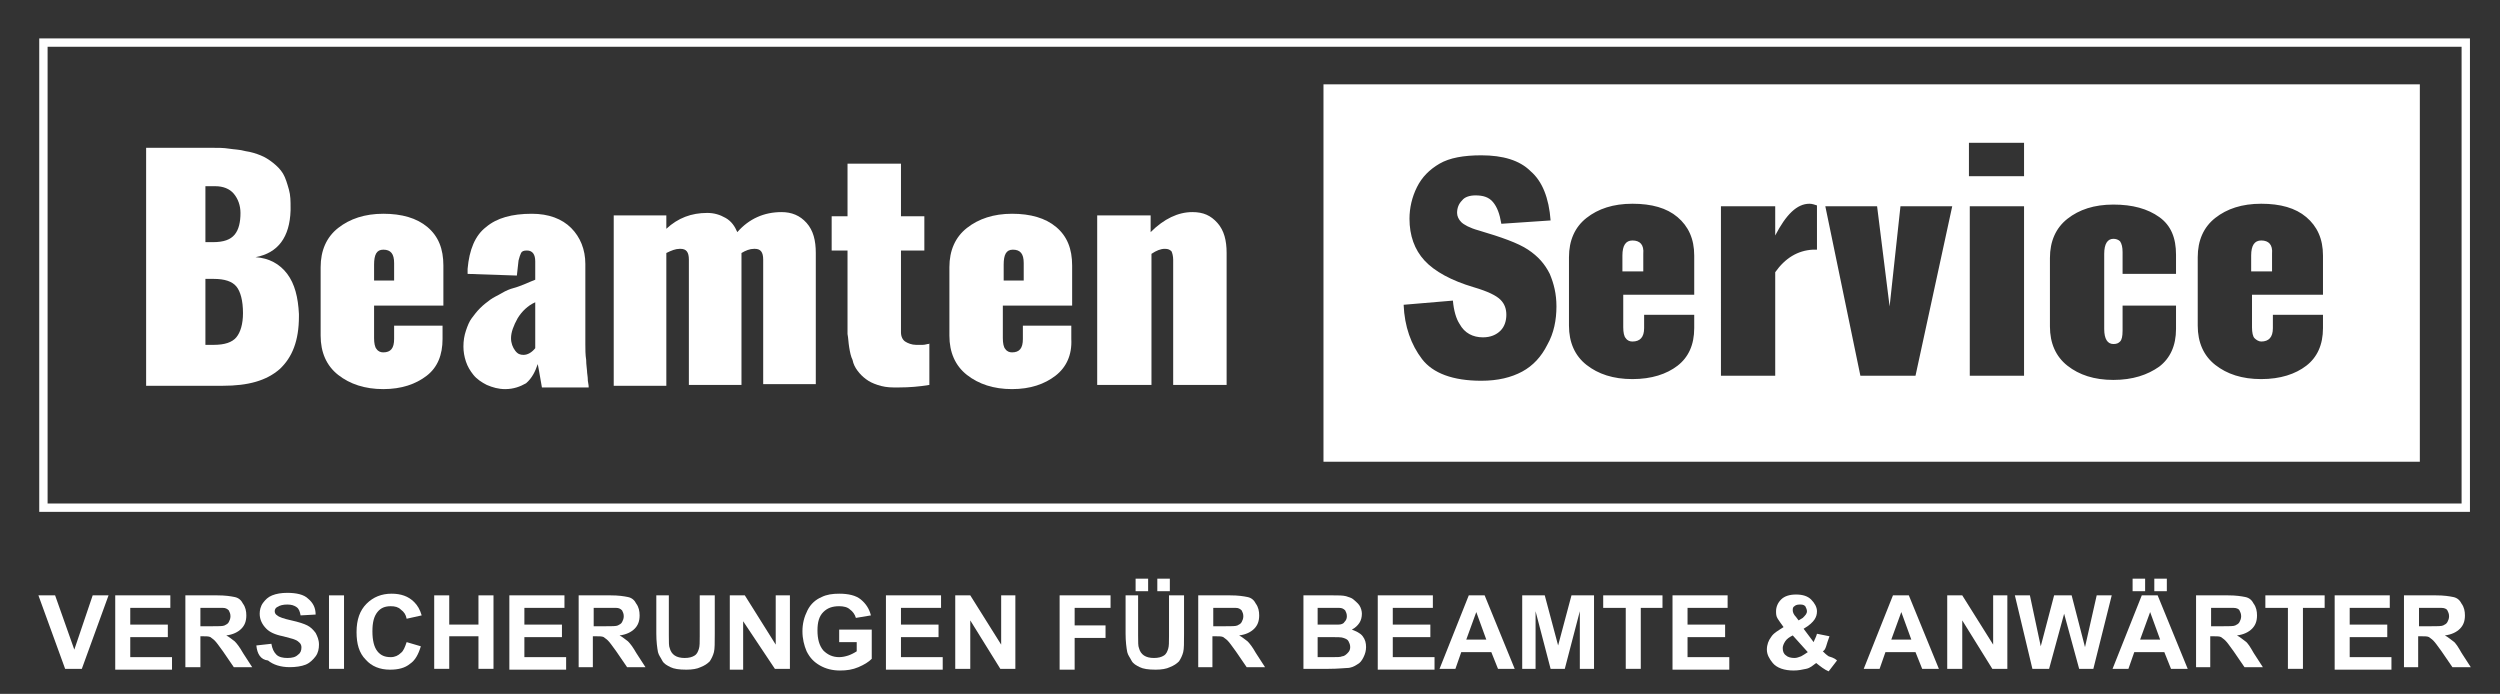 <?xml version="1.0" encoding="utf-8"?>
<!-- Generator: Adobe Illustrator 23.0.4, SVG Export Plug-In . SVG Version: 6.00 Build 0)  -->
<svg version="1.1" id="Ebene_1" xmlns="http://www.w3.org/2000/svg" xmlns:xlink="http://www.w3.org/1999/xlink" x="0px" y="0px"
	 viewBox="0 0 299.4 83.1" style="enable-background:new 0 0 299.4 83.1;" xml:space="preserve">
<rect x="0" y="0" width="299.4" height="83.1" fill="#333333" stroke="none"/>
<style type="text/css">
	.st0{fill:#78BDE8;}
	.st1{fill:#458DC9;}
	.st2{display:none;fill:#458DC9;}
	.st3{fill:#FFFFFF;}
	.st4{fill:#0099FF;}
	.st5{fill:#0E66AF;}
	.st6{fill:url(#SVGID_1_);}
	.st7{fill:url(#SVGID_2_);}
	.st8{fill:#478BC8;}
	.st9{fill:#438FCB;}
	.st10{fill:#418FCB;}
	.st11{display:none;}
	.st12{display:inline;}
	.st13{fill:none;stroke:#878888;stroke-width:0.5;stroke-miterlimit:10;}
	.st14{display:inline;fill:#B3BABA;}
	.st15{fill:#020303;}
	.st16{fill:#DA1522;}
	.st17{fill:#FDCD2C;}
	.st18{fill:#333333;}
	.st19{fill:#458BC8;}
	.st20{fill:#B3BABA;}
	.st21{fill:#517BBD;}
	.st22{fill:#E74335;}
	.st23{fill:#FABB09;}
	.st24{fill:#31A753;}
	.st25{fill:#F4AC2A;}
</style>
<rect x="-1.8" y="-1.4" class="st2" width="304.3" height="93.5"/>
<g>
	<path class="st3" d="M294.8,5.6v54.7H5.7V5.6H294.8 M295.8,4.6H4.7v56.7h291.1V4.6L295.8,4.6z"/>
</g>
<g>
	<path class="st3" d="M17.5,46.2V17.7h7.8c0.8,0,1.5,0,2.1,0.1s1.3,0.1,2,0.3c0.7,0.1,1.3,0.3,1.8,0.5c0.5,0.2,1,0.5,1.5,0.9
		s0.9,0.8,1.2,1.3c0.3,0.5,0.5,1.2,0.7,1.9c0.2,0.7,0.2,1.4,0.2,2.2c0,0.1,0,0.2,0,0.3c-0.1,3.2-1.5,5.1-4.2,5.6
		c1.6,0.1,2.9,0.8,3.8,2c0.9,1.2,1.3,2.8,1.4,4.8c0,0.1,0,0.2,0,0.3c0,2.9-0.8,4.9-2.3,6.3c-1.6,1.4-3.8,2-6.8,2H17.5z M24.6,29h0.9
		c1.3,0,2.1-0.3,2.6-0.9s0.7-1.5,0.7-2.6c0-0.9-0.3-1.7-0.8-2.3c-0.5-0.6-1.3-0.9-2.2-0.9h-1.2V29z M24.6,41.3h1
		c1.3,0,2.2-0.3,2.7-0.9c0.5-0.6,0.8-1.6,0.8-2.9c0-1.5-0.3-2.6-0.8-3.2c-0.5-0.6-1.4-0.9-2.7-0.9h-1V41.3z"/>
	<path class="st3" d="M51.1,45c-1.3,1-3,1.6-5.2,1.6c-2.2,0-4-0.6-5.4-1.7c-1.4-1.1-2.1-2.7-2.1-4.7v-8.2c0-2,0.7-3.6,2.1-4.7
		c1.4-1.1,3.2-1.7,5.4-1.7c2.2,0,4,0.5,5.3,1.6c1.3,1.1,1.9,2.6,1.9,4.6v4.8h-8.3v3.9c0,0.6,0.1,1.1,0.3,1.3
		c0.2,0.3,0.5,0.4,0.8,0.4c0.9,0,1.3-0.5,1.3-1.6v-1.6H53v1.6C53,42.5,52.4,44,51.1,45z M44.7,33.6h2.5v-2.1c0-1.1-0.4-1.6-1.3-1.6
		c-0.8,0-1.1,0.6-1.1,1.8V33.6z"/>
	<path class="st3" d="M60.5,46.6c-0.8,0-1.5-0.2-2.2-0.5c-0.6-0.3-1.2-0.7-1.6-1.2c-0.4-0.5-0.7-1-0.9-1.6c-0.2-0.6-0.3-1.2-0.3-1.8
		c0-0.7,0.1-1.3,0.3-1.9s0.4-1.1,0.7-1.5c0.3-0.4,0.6-0.8,1-1.2s0.8-0.7,1.2-1s0.9-0.5,1.4-0.8c0.5-0.3,1-0.5,1.4-0.6
		c0.4-0.1,0.9-0.3,1.4-0.5c0.5-0.2,0.9-0.4,1.2-0.5v-2.2c0-0.8-0.3-1.3-1-1.3c-0.4,0-0.6,0.1-0.7,0.3s-0.2,0.5-0.3,0.9L61.9,33
		L56,32.8l0-0.3c0-0.2,0-0.3,0-0.3c0.2-2.3,0.9-4,2.2-5c1.3-1.1,3.1-1.6,5.5-1.6c2,0,3.6,0.6,4.7,1.7c1.1,1.1,1.7,2.6,1.7,4.3v9.6
		c0,0.6,0,1.3,0.1,1.9c0,0.6,0.1,1.1,0.1,1.3c0,0.3,0.1,0.7,0.1,1.2c0.1,0.5,0.1,0.7,0.1,0.8h-5.6c-0.3-1.8-0.5-2.8-0.5-2.8
		c-0.3,0.9-0.7,1.7-1.4,2.3C62.3,46.3,61.5,46.6,60.5,46.6z M62.7,42.5c0.5,0,1-0.3,1.4-0.8v-5.5c-0.9,0.4-1.6,1.1-2.1,1.9
		c-0.5,0.9-0.8,1.7-0.8,2.4c0,0.6,0.2,1.1,0.5,1.5S62.3,42.5,62.7,42.5z"/>
	<path class="st3" d="M73.5,46.2V25.8h6.3v1.6c1.4-1.3,3-1.9,4.9-1.9c0.8,0,1.5,0.2,2.2,0.6s1.1,1,1.4,1.7c1.4-1.6,3.2-2.4,5.3-2.4
		c1.2,0,2.2,0.4,3,1.3s1.1,2.1,1.1,3.6v15.7h-6.3V31.1c0-0.9-0.3-1.3-1-1.3c0,0,0,0-0.1,0c-0.5,0-1,0.2-1.5,0.5v0.1v15.7h-6.3V31.1
		c0-0.9-0.3-1.3-1-1.3c0,0-0.1,0-0.1,0c-0.5,0-1,0.2-1.6,0.5v15.9H73.5z"/>
	<path class="st3" d="M107,46.4c-0.7,0-1.3-0.1-1.9-0.3c-0.6-0.2-1-0.4-1.4-0.7s-0.7-0.6-1-1c-0.3-0.4-0.5-0.8-0.6-1.3
		c-0.2-0.4-0.3-0.9-0.4-1.5s-0.1-1.1-0.2-1.6c0-0.5,0-1.1,0-1.7V30h-1.9v-4.1h1.9v-6.3h6.4v6.3h2.8V30h-2.8v9.8
		c0,0.5,0.2,0.9,0.5,1.1c0.3,0.2,0.8,0.4,1.3,0.4c0.2,0,0.5,0,0.8,0c0.3,0,0.5-0.1,0.6-0.1c0.1,0,0.2,0,0.2-0.1v5
		c-1.2,0.2-2.4,0.3-3.6,0.3C107.6,46.4,107.3,46.4,107,46.4z"/>
	<path class="st3" d="M126.4,45c-1.3,1-3,1.6-5.2,1.6c-2.2,0-4-0.6-5.4-1.7c-1.4-1.1-2.1-2.7-2.1-4.7v-8.2c0-2,0.7-3.6,2.1-4.7
		c1.4-1.1,3.2-1.7,5.4-1.7c2.2,0,4,0.5,5.3,1.6c1.3,1.1,1.9,2.6,1.9,4.6v4.8h-8.3v3.9c0,0.6,0.1,1.1,0.3,1.3
		c0.2,0.3,0.5,0.4,0.8,0.4c0.9,0,1.3-0.5,1.3-1.6v-1.6h5.8v1.6C128.4,42.5,127.7,44,126.4,45z M120.1,33.6h2.5v-2.1
		c0-1.1-0.4-1.6-1.3-1.6c-0.8,0-1.1,0.6-1.1,1.8V33.6z"/>
	<path class="st3" d="M131.4,46.2V25.8h6.4v2c1.6-1.6,3.3-2.4,5-2.4c1.3,0,2.2,0.4,3,1.3s1.1,2.1,1.1,3.6v15.8h-6.4v-15
		c0-0.4-0.1-0.8-0.2-1c-0.2-0.2-0.4-0.3-0.8-0.3c-0.5,0-1,0.2-1.6,0.6v15.7H131.4z"/>
</g>
<g>
	<path class="st3" d="M7.8,80.1l-3.2-8.8h2l2.3,6.5l2.2-6.5h1.9l-3.2,8.8H7.8z"/>
	<path class="st3" d="M13.8,80.1v-8.8h6.6v1.5h-4.8v2h4.5v1.5h-4.5v2.4h5v1.5H13.8z"/>
	<path class="st3" d="M22.2,80.1v-8.8H26c1,0,1.6,0.1,2.1,0.2s0.8,0.4,1,0.8c0.3,0.4,0.4,0.9,0.4,1.4c0,0.7-0.2,1.2-0.6,1.6
		c-0.4,0.4-1,0.7-1.8,0.8c0.4,0.2,0.7,0.5,1,0.7c0.3,0.3,0.6,0.7,1,1.4l1.1,1.7H28l-1.3-1.9c-0.5-0.7-0.8-1.1-1-1.3
		c-0.2-0.2-0.4-0.3-0.5-0.4c-0.2-0.1-0.5-0.1-0.9-0.1H24v3.7H22.2z M24,75h1.3c0.9,0,1.4,0,1.6-0.1s0.4-0.2,0.5-0.4
		c0.1-0.2,0.2-0.4,0.2-0.7c0-0.3-0.1-0.5-0.2-0.7c-0.2-0.2-0.4-0.3-0.7-0.3c-0.1,0-0.6,0-1.3,0H24V75z"/>
	<path class="st3" d="M30.7,77.3l1.8-0.2c0.1,0.6,0.3,1,0.6,1.3c0.3,0.3,0.8,0.4,1.3,0.4c0.6,0,1-0.1,1.3-0.4
		c0.3-0.2,0.4-0.5,0.4-0.9c0-0.2-0.1-0.4-0.2-0.5c-0.1-0.1-0.3-0.3-0.6-0.4c-0.2-0.1-0.7-0.2-1.4-0.4c-1-0.2-1.6-0.5-2-0.9
		c-0.5-0.5-0.8-1.1-0.8-1.8c0-0.4,0.1-0.9,0.4-1.3c0.3-0.4,0.6-0.7,1.1-0.9c0.5-0.2,1.1-0.3,1.8-0.3c1.1,0,2,0.2,2.5,0.7
		c0.6,0.5,0.9,1.1,0.9,1.9l-1.8,0.1c-0.1-0.5-0.2-0.8-0.5-1s-0.6-0.3-1.1-0.3c-0.5,0-0.9,0.1-1.2,0.3c-0.2,0.1-0.3,0.3-0.3,0.5
		c0,0.2,0.1,0.4,0.3,0.5c0.2,0.2,0.8,0.4,1.7,0.6s1.5,0.4,1.9,0.6c0.4,0.2,0.7,0.5,1,0.9c0.2,0.4,0.4,0.8,0.4,1.4
		c0,0.5-0.1,1-0.4,1.4c-0.3,0.4-0.7,0.8-1.2,1s-1.2,0.3-1.9,0.3c-1.1,0-2-0.3-2.6-0.8C31.2,79,30.8,78.3,30.7,77.3z"/>
	<path class="st3" d="M39.4,80.1v-8.8h1.8v8.8H39.4z"/>
	<path class="st3" d="M48.7,76.9l1.7,0.5c-0.3,1-0.7,1.7-1.3,2.1c-0.6,0.5-1.4,0.7-2.4,0.7c-1.2,0-2.2-0.4-2.9-1.2
		c-0.8-0.8-1.1-1.9-1.1-3.3c0-1.5,0.4-2.6,1.2-3.4c0.8-0.8,1.8-1.2,3-1.2c1.1,0,2,0.3,2.7,1c0.4,0.4,0.7,0.9,0.9,1.6l-1.8,0.4
		c-0.1-0.5-0.3-0.8-0.7-1.1c-0.3-0.3-0.7-0.4-1.2-0.4c-0.7,0-1.2,0.2-1.6,0.7c-0.4,0.5-0.6,1.2-0.6,2.3c0,1.1,0.2,1.9,0.6,2.4
		s0.9,0.7,1.6,0.7c0.5,0,0.9-0.2,1.2-0.5C48.3,78,48.5,77.5,48.7,76.9z"/>
	<path class="st3" d="M52,80.1v-8.8h1.8v3.5h3.5v-3.5h1.8v8.8h-1.8v-3.9h-3.5v3.9H52z"/>
	<path class="st3" d="M61,80.1v-8.8h6.6v1.5h-4.8v2h4.5v1.5h-4.5v2.4h5v1.5H61z"/>
	<path class="st3" d="M69.3,80.1v-8.8h3.8c1,0,1.6,0.1,2.1,0.2s0.8,0.4,1,0.8c0.3,0.4,0.4,0.9,0.4,1.4c0,0.7-0.2,1.2-0.6,1.6
		c-0.4,0.4-1,0.7-1.8,0.8c0.4,0.2,0.7,0.5,1,0.7c0.3,0.3,0.6,0.7,1,1.4l1.1,1.7h-2.2l-1.3-1.9c-0.5-0.7-0.8-1.1-1-1.3
		c-0.2-0.2-0.4-0.3-0.5-0.4c-0.2-0.1-0.5-0.1-0.9-0.1h-0.4v3.7H69.3z M71.1,75h1.3c0.9,0,1.4,0,1.6-0.1s0.4-0.2,0.5-0.4
		c0.1-0.2,0.2-0.4,0.2-0.7c0-0.3-0.1-0.5-0.2-0.7c-0.2-0.2-0.4-0.3-0.7-0.3c-0.1,0-0.6,0-1.3,0h-1.4V75z"/>
	<path class="st3" d="M78.3,71.3h1.8v4.8c0,0.8,0,1.3,0.1,1.5c0.1,0.4,0.3,0.7,0.6,0.9s0.7,0.3,1.2,0.3c0.5,0,0.9-0.1,1.2-0.3
		c0.3-0.2,0.4-0.5,0.5-0.8c0.1-0.3,0.1-0.8,0.1-1.5v-4.9h1.8v4.6c0,1.1,0,1.8-0.1,2.2c-0.1,0.4-0.3,0.8-0.5,1.1
		c-0.3,0.3-0.6,0.5-1.1,0.7c-0.4,0.2-1,0.3-1.7,0.3c-0.9,0-1.5-0.1-1.9-0.3c-0.4-0.2-0.8-0.4-1-0.8s-0.4-0.6-0.5-1
		c-0.1-0.5-0.2-1.3-0.2-2.2V71.3z"/>
	<path class="st3" d="M87.4,80.1v-8.8h1.8l3.7,5.9v-5.9h1.7v8.8h-1.8L89,74.4v5.8H87.4z"/>
	<path class="st3" d="M100.5,76.9v-1.5h3.9v3.5c-0.4,0.4-0.9,0.7-1.6,1c-0.7,0.3-1.4,0.4-2.2,0.4c-0.9,0-1.7-0.2-2.4-0.6
		c-0.7-0.4-1.2-0.9-1.6-1.7c-0.3-0.7-0.5-1.5-0.5-2.4c0-0.9,0.2-1.7,0.6-2.5s1-1.3,1.7-1.6c0.6-0.3,1.3-0.4,2.1-0.4
		c1.1,0,2,0.2,2.6,0.7c0.6,0.5,1,1.1,1.2,1.9l-1.8,0.3c-0.1-0.4-0.4-0.8-0.7-1c-0.3-0.3-0.8-0.4-1.3-0.4c-0.8,0-1.4,0.2-1.9,0.7
		c-0.5,0.5-0.7,1.2-0.7,2.2c0,1,0.2,1.8,0.7,2.4c0.5,0.5,1.1,0.8,1.9,0.8c0.4,0,0.8-0.1,1.1-0.2s0.7-0.3,1-0.5v-1.1H100.5z"/>
	<path class="st3" d="M106.1,80.1v-8.8h6.6v1.5h-4.8v2h4.5v1.5h-4.5v2.4h5v1.5H106.1z"/>
	<path class="st3" d="M114.4,80.1v-8.8h1.8l3.7,5.9v-5.9h1.7v8.8h-1.8l-3.6-5.8v5.8H114.4z"/>
	<path class="st3" d="M126.9,80.1v-8.8h6.1v1.5h-4.3v2.1h3.7v1.5h-3.7v3.8H126.9z"/>
	<path class="st3" d="M134.5,71.3h1.8v4.8c0,0.8,0,1.3,0.1,1.5c0.1,0.4,0.3,0.7,0.6,0.9s0.7,0.3,1.2,0.3c0.5,0,0.9-0.1,1.2-0.3
		c0.3-0.2,0.4-0.5,0.5-0.8c0.1-0.3,0.1-0.8,0.1-1.5v-4.9h1.8v4.6c0,1.1,0,1.8-0.1,2.2c-0.1,0.4-0.3,0.8-0.5,1.1
		c-0.3,0.3-0.6,0.5-1.1,0.7c-0.4,0.2-1,0.3-1.7,0.3c-0.9,0-1.5-0.1-1.9-0.3c-0.4-0.2-0.8-0.4-1-0.8s-0.4-0.6-0.5-1
		c-0.1-0.5-0.2-1.3-0.2-2.2V71.3z M136,70.8v-1.5h1.5v1.5H136z M138.6,70.8v-1.5h1.5v1.5H138.6z"/>
	<path class="st3" d="M143.5,80.1v-8.8h3.8c1,0,1.6,0.1,2.1,0.2s0.8,0.4,1,0.8c0.3,0.4,0.4,0.9,0.4,1.4c0,0.7-0.2,1.2-0.6,1.6
		c-0.4,0.4-1,0.7-1.8,0.8c0.4,0.2,0.7,0.5,1,0.7c0.3,0.3,0.6,0.7,1,1.4l1.1,1.7h-2.2l-1.3-1.9c-0.5-0.7-0.8-1.1-1-1.3
		c-0.2-0.2-0.4-0.3-0.5-0.4c-0.2-0.1-0.5-0.1-0.9-0.1h-0.4v3.7H143.5z M145.3,75h1.3c0.9,0,1.4,0,1.6-0.1s0.4-0.2,0.5-0.4
		c0.1-0.2,0.2-0.4,0.2-0.7c0-0.3-0.1-0.5-0.2-0.7c-0.2-0.2-0.4-0.3-0.7-0.3c-0.1,0-0.6,0-1.3,0h-1.4V75z"/>
	<path class="st3" d="M156,71.3h3.6c0.7,0,1.2,0,1.6,0.1c0.3,0.1,0.7,0.2,0.9,0.4s0.5,0.4,0.7,0.7s0.3,0.7,0.3,1
		c0,0.4-0.1,0.8-0.3,1.1s-0.5,0.6-0.9,0.8c0.5,0.2,1,0.4,1.3,0.8c0.3,0.4,0.4,0.8,0.4,1.3c0,0.4-0.1,0.8-0.3,1.2s-0.4,0.7-0.8,0.9
		c-0.3,0.2-0.7,0.4-1.2,0.4c-0.3,0-1,0.1-2.2,0.1h-3V71.3z M157.8,72.8v2h1.2c0.7,0,1.1,0,1.3,0c0.3,0,0.6-0.1,0.7-0.3
		c0.2-0.2,0.3-0.4,0.3-0.7c0-0.3-0.1-0.5-0.2-0.7c-0.2-0.2-0.4-0.3-0.7-0.3c-0.2,0-0.7,0-1.5,0H157.8z M157.8,76.3v2.4h1.7
		c0.6,0,1.1,0,1.2-0.1c0.3,0,0.5-0.2,0.7-0.4c0.2-0.2,0.3-0.4,0.3-0.7c0-0.3-0.1-0.5-0.2-0.7s-0.3-0.3-0.6-0.4
		c-0.2-0.1-0.8-0.1-1.6-0.1H157.8z"/>
	<path class="st3" d="M165,80.1v-8.8h6.6v1.5h-4.8v2h4.5v1.5h-4.5v2.4h5v1.5H165z"/>
	<path class="st3" d="M181.4,80.1h-2l-0.8-2h-3.6l-0.7,2h-1.9l3.5-8.8h1.9L181.4,80.1z M178,76.6l-1.2-3.3l-1.2,3.3H178z"/>
	<path class="st3" d="M182.3,80.1v-8.8h2.7l1.6,6l1.6-6h2.7v8.8h-1.7v-6.9l-1.8,6.9h-1.7l-1.8-6.9v6.9H182.3z"/>
	<path class="st3" d="M194.7,80.1v-7.3h-2.7v-1.5h7.1v1.5h-2.6v7.3H194.7z"/>
	<path class="st3" d="M200.3,80.1v-8.8h6.6v1.5h-4.8v2h4.5v1.5h-4.5v2.4h5v1.5H200.3z"/>
	<path class="st3" d="M220,79.1l-1,1.3c-0.5-0.2-1-0.6-1.5-1c-0.4,0.3-0.7,0.6-1.2,0.7s-0.9,0.2-1.5,0.2c-1.1,0-2-0.3-2.5-0.9
		c-0.4-0.5-0.7-1-0.7-1.6c0-0.6,0.2-1.1,0.5-1.5c0.3-0.5,0.9-0.8,1.5-1.2c-0.3-0.4-0.5-0.7-0.7-1s-0.2-0.6-0.2-0.9
		c0-0.5,0.2-1,0.6-1.4c0.4-0.4,1-0.6,1.8-0.6c0.8,0,1.4,0.2,1.8,0.6c0.4,0.4,0.7,0.9,0.7,1.4c0,0.4-0.1,0.7-0.3,1
		c-0.2,0.3-0.6,0.7-1.3,1.1l1.2,1.6c0.1-0.3,0.3-0.6,0.4-1l1.5,0.3c-0.2,0.5-0.3,0.9-0.4,1.2c-0.1,0.3-0.2,0.5-0.4,0.6
		c0.2,0.2,0.4,0.4,0.7,0.6C219.7,78.8,219.9,79,220,79.1z M214.7,76.1c-0.4,0.2-0.7,0.4-0.9,0.7c-0.2,0.3-0.3,0.6-0.3,0.8
		c0,0.4,0.1,0.7,0.4,0.9c0.2,0.2,0.6,0.3,1,0.3c0.3,0,0.5-0.1,0.8-0.2c0.2-0.1,0.5-0.3,0.8-0.5L214.7,76.1z M215.4,74.3l0.5-0.3
		c0.3-0.3,0.5-0.5,0.5-0.8c0-0.2-0.1-0.4-0.2-0.6c-0.2-0.2-0.4-0.2-0.7-0.2c-0.3,0-0.5,0.1-0.6,0.2c-0.2,0.1-0.2,0.3-0.2,0.5
		c0,0.2,0.1,0.5,0.4,0.8L215.4,74.3z"/>
	<path class="st3" d="M232.2,80.1h-2l-0.8-2h-3.6l-0.7,2h-1.9l3.5-8.8h1.9L232.2,80.1z M228.9,76.6l-1.2-3.3l-1.2,3.3H228.9z"/>
	<path class="st3" d="M233.2,80.1v-8.8h1.8l3.7,5.9v-5.9h1.7v8.8h-1.8l-3.6-5.8v5.8H233.2z"/>
	<path class="st3" d="M243.4,80.1l-2.1-8.8h1.8l1.3,6.1l1.6-6.1h2.1l1.6,6.2l1.4-6.2h1.8l-2.2,8.8H249l-1.8-6.6l-1.8,6.6H243.4z"/>
	<path class="st3" d="M262,80.1h-2l-0.8-2h-3.6l-0.7,2H253l3.5-8.8h1.9L262,80.1z M255.4,70.8v-1.5h1.5v1.5H255.4z M258.7,76.6
		l-1.2-3.3l-1.2,3.3H258.7z M258,70.8v-1.5h1.5v1.5H258z"/>
	<path class="st3" d="M263,80.1v-8.8h3.8c1,0,1.6,0.1,2.1,0.2s0.8,0.4,1,0.8c0.3,0.4,0.4,0.9,0.4,1.4c0,0.7-0.2,1.2-0.6,1.6
		c-0.4,0.4-1,0.7-1.8,0.8c0.4,0.2,0.7,0.5,1,0.7s0.6,0.7,1,1.4l1.1,1.7h-2.2l-1.3-1.9c-0.5-0.7-0.8-1.1-1-1.3
		c-0.2-0.2-0.4-0.3-0.5-0.4c-0.2-0.1-0.5-0.1-0.9-0.1h-0.4v3.7H263z M264.8,75h1.3c0.9,0,1.4,0,1.6-0.1c0.2-0.1,0.4-0.2,0.5-0.4
		c0.1-0.2,0.2-0.4,0.2-0.7c0-0.3-0.1-0.5-0.2-0.7s-0.4-0.3-0.7-0.3c-0.1,0-0.6,0-1.3,0h-1.4V75z"/>
	<path class="st3" d="M274,80.1v-7.3h-2.7v-1.5h7.1v1.5h-2.6v7.3H274z"/>
	<path class="st3" d="M279.6,80.1v-8.8h6.6v1.5h-4.8v2h4.5v1.5h-4.5v2.4h5v1.5H279.6z"/>
	<path class="st3" d="M287.9,80.1v-8.8h3.8c1,0,1.6,0.1,2.1,0.2s0.8,0.4,1,0.8c0.3,0.4,0.4,0.9,0.4,1.4c0,0.7-0.2,1.2-0.6,1.6
		c-0.4,0.4-1,0.7-1.8,0.8c0.4,0.2,0.7,0.5,1,0.7s0.6,0.7,1,1.4l1.1,1.7h-2.2l-1.3-1.9c-0.5-0.7-0.8-1.1-1-1.3
		c-0.2-0.2-0.4-0.3-0.5-0.4c-0.2-0.1-0.5-0.1-0.9-0.1h-0.4v3.7H287.9z M289.7,75h1.3c0.9,0,1.4,0,1.6-0.1c0.2-0.1,0.4-0.2,0.5-0.4
		c0.1-0.2,0.2-0.4,0.2-0.7c0-0.3-0.1-0.5-0.2-0.7s-0.4-0.3-0.7-0.3c-0.1,0-0.6,0-1.3,0h-1.4V75z"/>
</g>
<g>
	<path class="st3" d="M270.8,28.8c-0.8,0-1.2,0.6-1.2,1.8v1.9h2.5v-2.1C272.2,29.3,271.7,28.8,270.8,28.8z"/>
	<path class="st3" d="M158.5,10.1v45.2h131.3V10.1H158.5z M185.3,41.3c-0.7,1.4-1.7,2.5-3,3.2c-1.3,0.7-2.9,1.1-4.9,1.1
		c-3.4,0-5.8-0.9-7.1-2.6c-1.3-1.7-2.1-3.9-2.2-6.5L174,36c0.1,1.2,0.4,2.2,0.8,2.8c0.6,1.1,1.6,1.6,2.8,1.6c0.9,0,1.6-0.3,2.1-0.8
		c0.5-0.5,0.7-1.2,0.7-1.9c0-0.7-0.2-1.3-0.7-1.8c-0.5-0.5-1.5-1-3.2-1.5c-2.7-0.8-4.7-1.9-5.9-3.2c-1.2-1.3-1.8-3-1.8-5
		c0-1.3,0.3-2.6,0.9-3.8c0.6-1.2,1.5-2.1,2.7-2.8c1.2-0.7,2.9-1,5-1c2.6,0,4.6,0.6,5.9,1.9c1.4,1.2,2.2,3.2,2.4,5.9l-5.9,0.4
		c-0.2-1.2-0.5-2-1-2.6s-1.2-0.8-2.1-0.8c-0.7,0-1.3,0.2-1.6,0.6c-0.4,0.4-0.6,0.9-0.6,1.5c0,0.4,0.2,0.8,0.5,1.1
		c0.3,0.3,1,0.7,2.1,1c2.7,0.8,4.7,1.5,5.9,2.3c1.2,0.8,2,1.7,2.6,2.9c0.5,1.2,0.8,2.4,0.8,3.9C186.4,38.3,186.1,39.9,185.3,41.3z
		 M202.9,35.3h-8.5v3.9c0,0.6,0.1,1.1,0.3,1.3c0.2,0.3,0.5,0.4,0.8,0.4c0.9,0,1.4-0.5,1.4-1.6v-1.6h6v1.6c0,2-0.7,3.5-2,4.5
		c-1.3,1-3.1,1.6-5.4,1.6c-2.3,0-4.1-0.6-5.5-1.7c-1.4-1.1-2.1-2.7-2.1-4.7v-8.2c0-2,0.7-3.6,2.1-4.7c1.4-1.1,3.2-1.7,5.5-1.7
		c2.3,0,4.1,0.5,5.4,1.6c1.3,1.1,2,2.6,2,4.6V35.3z M217.6,29.9c-0.2,0-0.4,0-0.5,0c-1.8,0.1-3.3,1-4.5,2.7V45h-6.5V24.7h6.5v3.5
		c1.3-2.5,2.6-3.8,4.1-3.8c0.3,0,0.6,0.1,0.9,0.2V29.9z M229.4,45h-6.6l-4.2-20.3h6.2l1.5,12l1.3-12h6.2L229.4,45z M242.4,45h-6.5
		V24.7h6.5V45z M242.4,21.1h-6.6v-4h6.6V21.1z M260.6,32.8h-6.4v-2.6c0-0.6-0.1-1-0.3-1.3c-0.2-0.2-0.5-0.3-0.8-0.3
		c-0.7,0-1.1,0.6-1.1,1.8v9c0,1.2,0.4,1.8,1.1,1.8c0.4,0,0.6-0.1,0.8-0.3c0.2-0.2,0.3-0.6,0.3-1.3v-3h6.4v2.8c0,2-0.7,3.5-2,4.5
		c-1.4,1-3.2,1.6-5.5,1.6c-2.3,0-4.1-0.6-5.5-1.7c-1.4-1.1-2.1-2.7-2.1-4.7v-8.2c0-2,0.7-3.6,2.1-4.7c1.4-1.1,3.2-1.7,5.5-1.7
		c2.3,0,4.1,0.5,5.5,1.5s2,2.5,2,4.5V32.8z M278.2,35.3h-8.5v3.9c0,0.6,0.1,1.1,0.3,1.3s0.5,0.4,0.8,0.4c0.9,0,1.4-0.5,1.4-1.6v-1.6
		h6v1.6c0,2-0.7,3.5-2,4.5s-3.1,1.6-5.4,1.6c-2.3,0-4.1-0.6-5.5-1.7c-1.4-1.1-2.1-2.7-2.1-4.7v-8.2c0-2,0.7-3.6,2.1-4.7
		c1.4-1.1,3.2-1.7,5.5-1.7c2.3,0,4.1,0.5,5.4,1.6c1.3,1.1,2,2.6,2,4.6V35.3z"/>
	<path class="st3" d="M195.5,28.8c-0.8,0-1.2,0.6-1.2,1.8v1.9h2.5v-2.1C196.9,29.3,196.4,28.8,195.5,28.8z"/>
</g>
</svg>
